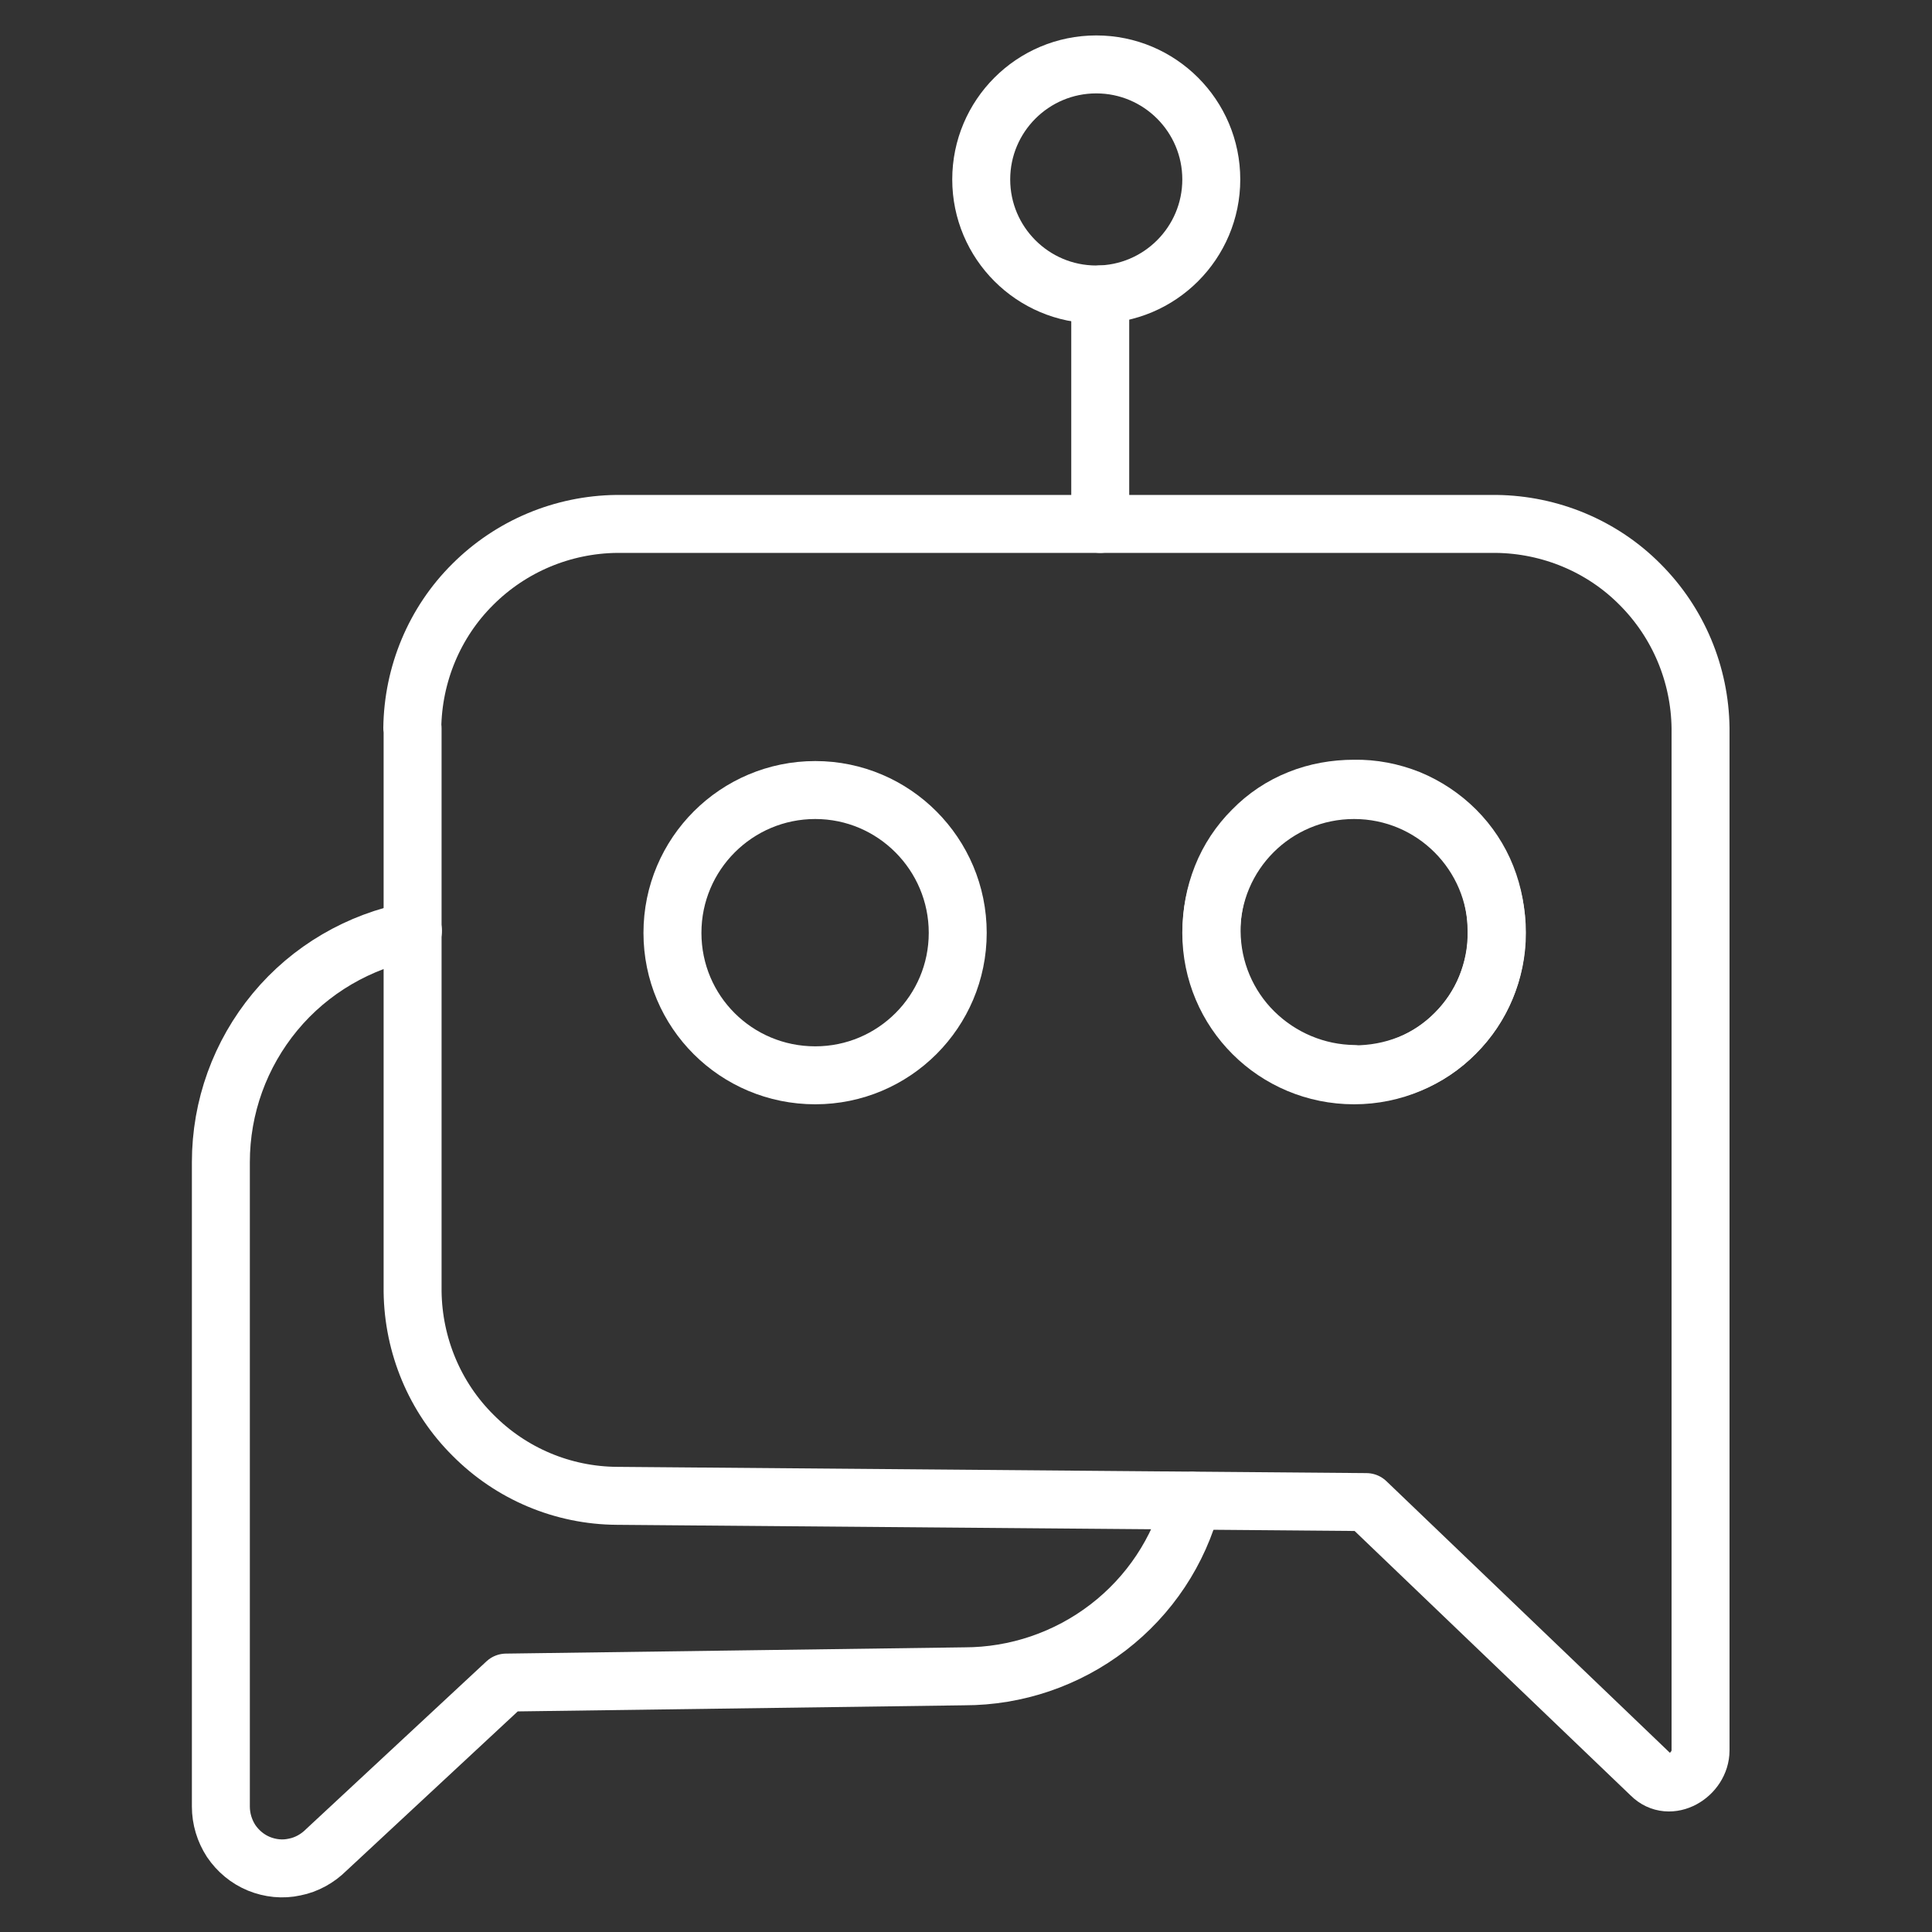 <svg width="50" height="50" viewBox="0 0 50 50" fill="none" xmlns="http://www.w3.org/2000/svg">
<rect x="0" y="0" width="50" height="50" fill="#333333" stroke="none"/>
<path d="M10.687 24.09C9.292 24.356 8.026 25.091 7.119 26.186C6.212 27.282 5.716 28.65 5.716 30.079V46.754C5.716 47.07 5.81 47.378 5.981 47.643C6.161 47.909 6.409 48.114 6.7 48.234C6.991 48.353 7.316 48.388 7.624 48.319C7.932 48.26 8.223 48.097 8.445 47.874L13.1 43.545L24.957 43.383C26.301 43.383 27.61 42.938 28.679 42.117C29.748 41.295 30.51 40.149 30.852 38.84" stroke="white" stroke-width="1.5" stroke-linecap="round" stroke-linejoin="round"/>
<path d="M10.67 18.846C10.687 17.451 11.243 16.108 12.235 15.124C13.228 14.132 14.562 13.576 15.957 13.559H38.723C40.117 13.576 41.461 14.132 42.444 15.124C43.437 16.117 43.993 17.451 44.01 18.846V45.299C44.01 45.932 43.215 46.42 42.727 45.932L35.361 38.874L15.966 38.712C14.562 38.703 13.228 38.138 12.244 37.146C11.251 36.162 10.695 34.819 10.678 33.424V18.846H10.67Z" stroke="white" stroke-width="1.5" stroke-linecap="round" stroke-linejoin="round"/>
<path d="M21.099 27.829C23.135 27.829 24.786 26.178 24.786 24.142C24.786 22.106 23.135 20.446 21.099 20.446C19.063 20.446 17.403 22.097 17.403 24.142C17.403 26.186 19.054 27.829 21.099 27.829Z" stroke="white" stroke-width="1.5" stroke-linecap="round" stroke-linejoin="round"/>
<path d="M35.044 27.829C37.08 27.829 38.74 26.178 38.74 24.142C38.74 22.106 37.089 20.446 35.044 20.446C32.999 20.446 31.348 22.097 31.348 24.142C31.348 26.186 32.999 27.829 35.044 27.829Z" stroke="white" stroke-width="1.5" stroke-linecap="round" stroke-linejoin="round"/>
<path d="M35.044 27.804C35.532 27.804 36.011 27.718 36.464 27.538C36.918 27.359 37.328 27.085 37.671 26.734C38.013 26.392 38.287 25.981 38.466 25.528C38.646 25.075 38.74 24.595 38.731 24.108C38.731 23.62 38.646 23.141 38.466 22.687C38.287 22.234 38.013 21.823 37.671 21.481C37.328 21.139 36.918 20.865 36.464 20.677C36.011 20.497 35.532 20.403 35.044 20.412C34.556 20.412 34.069 20.497 33.624 20.677C33.17 20.857 32.76 21.13 32.418 21.481C32.075 21.823 31.802 22.234 31.622 22.687C31.442 23.141 31.348 23.629 31.357 24.116C31.365 25.092 31.759 26.024 32.452 26.709C33.145 27.393 34.077 27.786 35.053 27.795L35.044 27.804Z" stroke="white" stroke-width="1.5" stroke-linecap="round" stroke-linejoin="round"/>
<path d="M28.474 13.559V7.621" stroke="white" stroke-width="1.5" stroke-linecap="round" stroke-linejoin="round"/>
<path d="M28.371 7.621C30.014 7.621 31.348 6.286 31.348 4.644C31.348 3.001 30.014 1.667 28.371 1.667C26.728 1.667 25.394 3.001 25.394 4.644C25.394 6.286 26.728 7.621 28.371 7.621Z" stroke="white" stroke-width="1.5" stroke-linecap="round" stroke-linejoin="round"/>
</svg>
